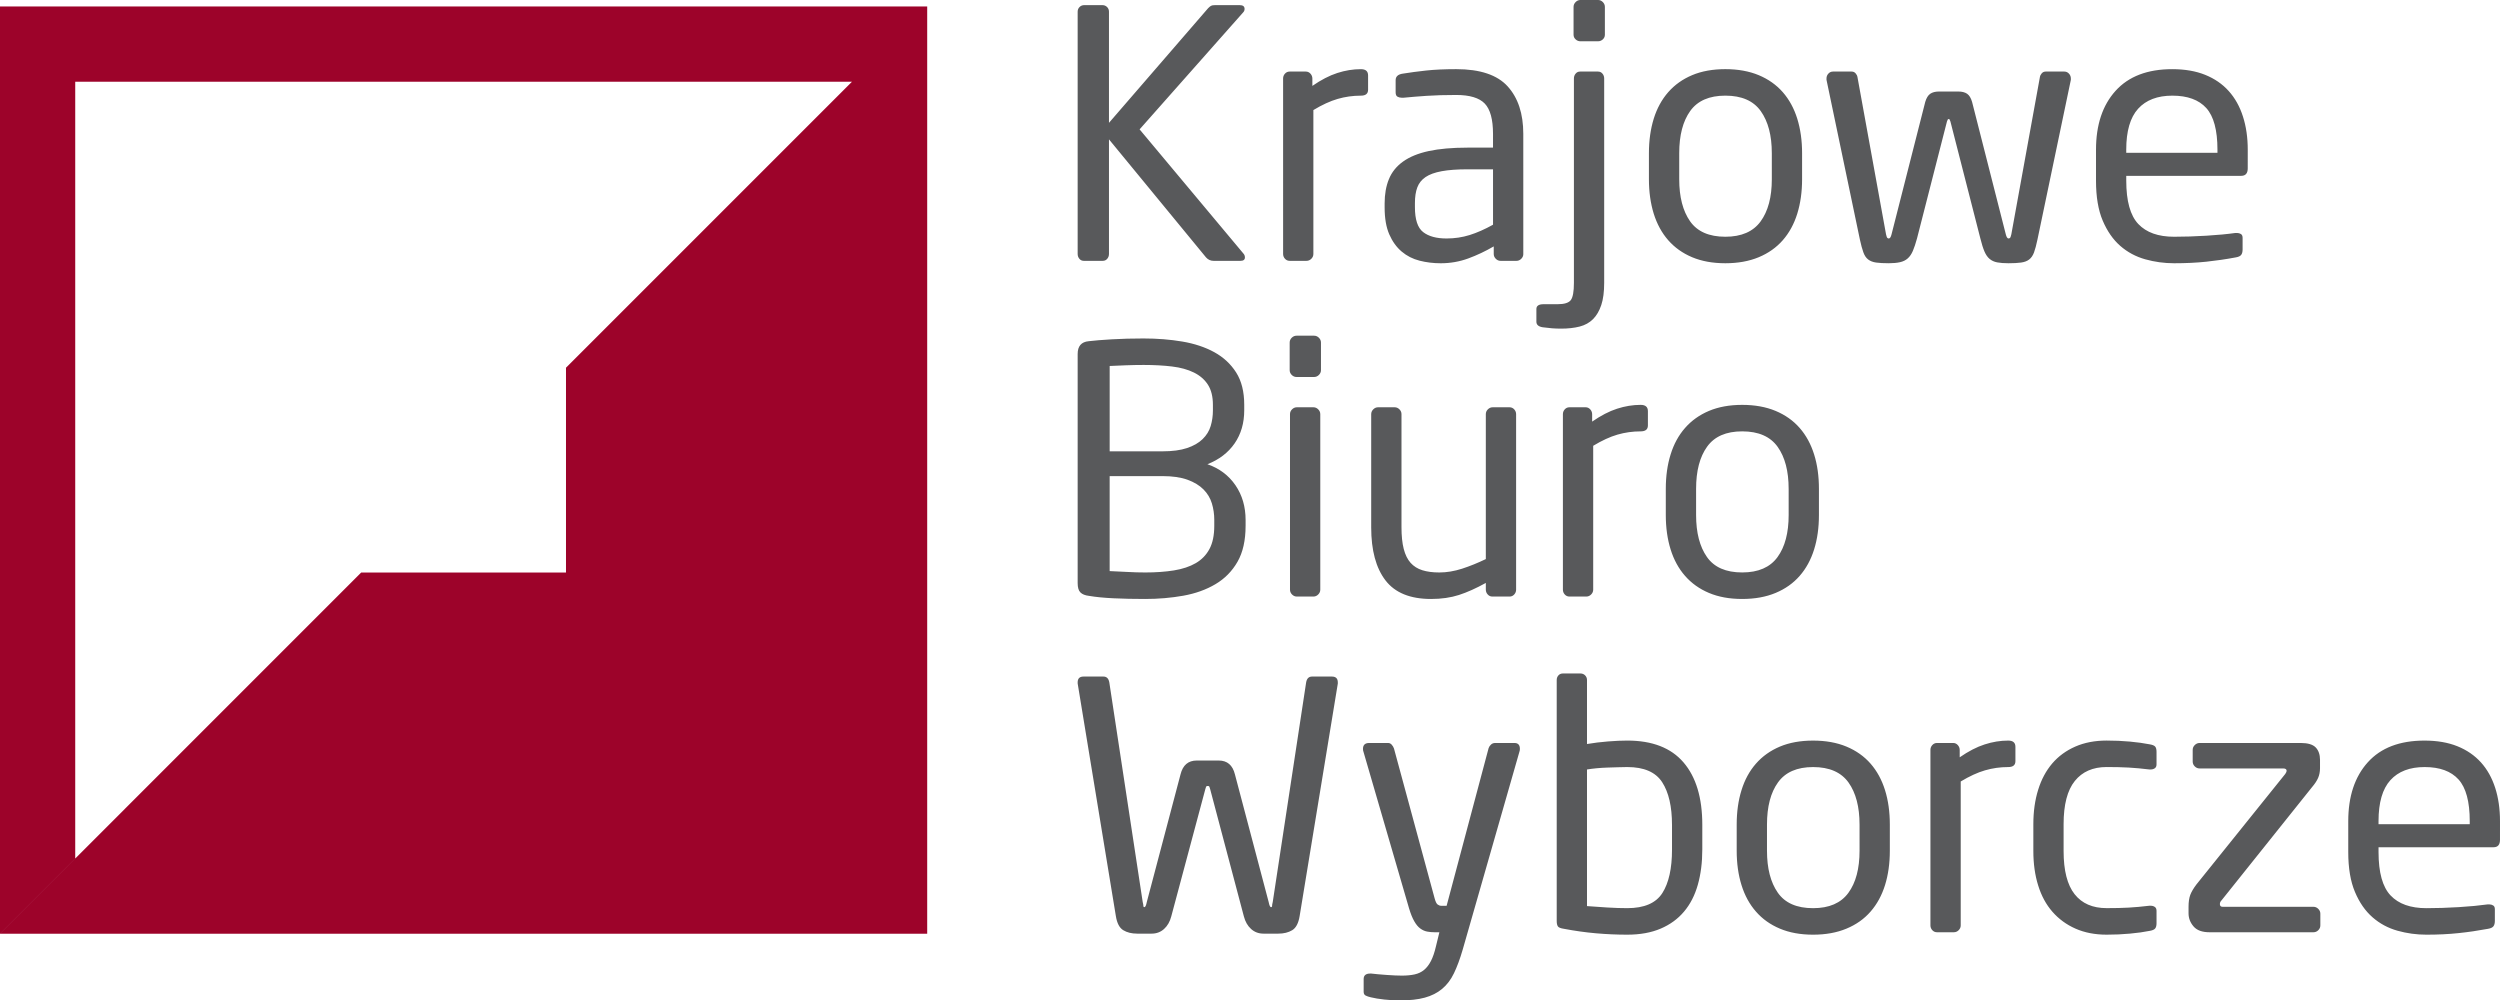 <?xml version="1.0" encoding="utf-8"?>
<!-- Generator: Adobe Illustrator 16.0.3, SVG Export Plug-In . SVG Version: 6.00 Build 0)  -->
<!DOCTYPE svg PUBLIC "-//W3C//DTD SVG 1.1//EN" "http://www.w3.org/Graphics/SVG/1.1/DTD/svg11.dtd">
<svg version="1.1" id="Layer_1" xmlns:x="http://ns.adobe.com/Extensibility/1.0/" xmlns:i="http://ns.adobe.com/AdobeIllustrator/10.0/" xmlns:graph="http://ns.adobe.com/Graphs/1.0/"
	 xmlns="http://www.w3.org/2000/svg" xmlns:xlink="http://www.w3.org/1999/xlink" x="0px" y="0px" width="255.118px"
	 height="102.093px" viewBox="0 0 255.118 102.093" enable-background="new 0 0 255.118 102.093" xml:space="preserve">
<path fill="#58595B" d="M127.04,26.267c0,0.235-0.152,0.352-0.457,0.352h-2.739c-0.304,0-0.562-0.117-0.772-0.352l-9.904-12.046
	v11.695c0,0.188-0.059,0.351-0.176,0.492c-0.117,0.14-0.27,0.21-0.457,0.21h-1.932c-0.187,0-0.339-0.07-0.456-0.21
	c-0.118-0.141-0.175-0.304-0.175-0.492V1.192c0-0.188,0.064-0.346,0.193-0.474c0.128-0.128,0.286-0.194,0.474-0.194h1.862
	c0.187,0,0.344,0.065,0.474,0.194c0.128,0.128,0.193,0.286,0.193,0.474v11.343l10.114-11.694c0.117-0.117,0.216-0.199,0.298-0.246
	c0.082-0.047,0.216-0.071,0.404-0.071h2.529c0.328,0,0.493,0.129,0.493,0.386c0,0.141-0.049,0.258-0.142,0.352l-10.571,11.94
	l10.571,12.644C126.98,25.963,127.04,26.104,127.04,26.267z M138.875,9.761c-0.821,0-1.61,0.112-2.371,0.333
	s-1.588,0.601-2.478,1.138v14.685c0,0.187-0.068,0.351-0.209,0.491c-0.142,0.14-0.304,0.21-0.492,0.21h-1.719
	c-0.188,0-0.348-0.07-0.477-0.21c-0.128-0.141-0.192-0.304-0.192-0.492V8.006c0-0.187,0.064-0.352,0.192-0.492
	c0.129-0.141,0.288-0.211,0.477-0.211h1.65c0.185,0,0.344,0.072,0.473,0.214c0.128,0.143,0.194,0.31,0.194,0.5v0.749
	c0.889-0.617,1.737-1.055,2.546-1.317c0.808-0.261,1.609-0.391,2.405-0.391c0.491,0,0.735,0.213,0.735,0.64v1.459
	C139.61,9.56,139.366,9.761,138.875,9.761z M155.45,25.917c0,0.188-0.068,0.351-0.21,0.492c-0.141,0.14-0.304,0.21-0.491,0.21
	h-1.616c-0.188,0-0.351-0.07-0.491-0.21c-0.142-0.141-0.21-0.304-0.21-0.492v-0.773c-0.846,0.492-1.71,0.902-2.6,1.229
	c-0.89,0.327-1.825,0.492-2.809,0.492c-0.752,0-1.472-0.088-2.161-0.263c-0.692-0.176-1.3-0.486-1.826-0.931
	c-0.525-0.444-0.948-1.03-1.265-1.756s-0.473-1.639-0.473-2.739v-0.421c0-0.937,0.144-1.762,0.438-2.477
	c0.291-0.714,0.773-1.311,1.44-1.79c0.667-0.48,1.537-0.837,2.614-1.072c1.078-0.233,2.399-0.351,3.968-0.351h2.6V13.66
	c0-1.475-0.282-2.505-0.843-3.091c-0.561-0.584-1.534-0.877-2.915-0.877c-1.146,0-2.154,0.03-3.019,0.088
	c-0.868,0.059-1.65,0.123-2.355,0.193h-0.176c-0.162,0-0.31-0.035-0.438-0.106c-0.129-0.07-0.191-0.222-0.191-0.457V8.181
	c0-0.374,0.244-0.597,0.736-0.667c0.727-0.118,1.516-0.222,2.37-0.316c0.855-0.093,1.879-0.141,3.072-0.141
	c2.437,0,4.187,0.585,5.252,1.756c1.064,1.171,1.597,2.787,1.597,4.847V25.917z M152.359,17.277h-2.6
	c-1.052,0-1.929,0.065-2.633,0.193c-0.702,0.128-1.253,0.328-1.65,0.597c-0.398,0.27-0.68,0.621-0.843,1.054
	c-0.163,0.434-0.244,0.966-0.244,1.598v0.421c0,1.264,0.278,2.113,0.842,2.546c0.561,0.434,1.356,0.65,2.387,0.65
	c0.82,0,1.604-0.117,2.355-0.351c0.748-0.234,1.543-0.584,2.386-1.054V17.277z M163.702,28.866c0,0.913-0.097,1.668-0.297,2.265
	c-0.201,0.597-0.479,1.077-0.843,1.44s-0.82,0.614-1.368,0.755c-0.552,0.14-1.178,0.21-1.88,0.21c-0.354,0-0.667-0.012-0.948-0.035
	c-0.282-0.023-0.599-0.059-0.949-0.105c-0.423-0.07-0.633-0.258-0.633-0.562v-1.3c0-0.328,0.248-0.491,0.739-0.491h1.438
	c0.68,0,1.124-0.14,1.337-0.421c0.21-0.281,0.316-0.867,0.316-1.756V8.006c0-0.187,0.057-0.352,0.176-0.492
	c0.115-0.141,0.266-0.211,0.454-0.211h1.829c0.185,0,0.338,0.07,0.454,0.211c0.118,0.14,0.175,0.305,0.175,0.492V28.866z
	 M163.774,3.545c0,0.188-0.072,0.345-0.21,0.474c-0.141,0.129-0.307,0.194-0.491,0.194h-1.792c-0.188,0-0.354-0.064-0.491-0.194
	c-0.141-0.128-0.213-0.286-0.213-0.474V0.701c0-0.188,0.072-0.351,0.213-0.492c0.138-0.14,0.304-0.211,0.491-0.211h1.792
	c0.185,0,0.351,0.071,0.491,0.211c0.138,0.141,0.21,0.304,0.21,0.492V3.545z M183.898,18.295c0,1.288-0.166,2.458-0.492,3.512
	c-0.328,1.053-0.82,1.955-1.475,2.704c-0.657,0.75-1.476,1.329-2.458,1.738c-0.983,0.409-2.12,0.615-3.407,0.615
	s-2.418-0.206-3.389-0.615c-0.974-0.41-1.785-0.989-2.442-1.738c-0.655-0.749-1.146-1.651-1.476-2.704
	c-0.325-1.054-0.491-2.224-0.491-3.512v-2.669c0-1.288,0.166-2.458,0.491-3.512c0.329-1.054,0.82-1.955,1.476-2.705
	c0.657-0.749,1.469-1.329,2.442-1.739c0.971-0.409,2.102-0.614,3.389-0.614s2.424,0.206,3.407,0.614
	c0.982,0.41,1.801,0.99,2.458,1.739c0.654,0.75,1.146,1.65,1.475,2.705c0.326,1.054,0.492,2.224,0.492,3.512V18.295z
	 M180.808,15.626c0-1.803-0.376-3.231-1.125-4.285c-0.748-1.054-1.954-1.581-3.616-1.581c-1.639,0-2.835,0.521-3.583,1.563
	s-1.124,2.476-1.124,4.302v2.669c0,1.803,0.369,3.231,1.105,4.284c0.739,1.054,1.938,1.581,3.602,1.581
	c1.638,0,2.837-0.521,3.598-1.563c0.761-1.041,1.144-2.476,1.144-4.302V15.626z M211.325,8.146l-3.407,16.295
	c-0.116,0.562-0.235,1-0.351,1.317c-0.116,0.316-0.282,0.557-0.492,0.72c-0.21,0.163-0.485,0.269-0.826,0.315
	c-0.339,0.047-0.765,0.071-1.281,0.071c-0.467,0-0.854-0.03-1.158-0.088c-0.305-0.059-0.561-0.175-0.773-0.352
	c-0.21-0.175-0.386-0.427-0.526-0.755c-0.142-0.328-0.282-0.772-0.42-1.334l-3.057-11.94c-0.047-0.117-0.075-0.187-0.088-0.21
	c-0.012-0.023-0.04-0.035-0.087-0.035s-0.075,0.012-0.088,0.035s-0.041,0.093-0.088,0.21l-3.057,11.94
	c-0.141,0.515-0.281,0.937-0.42,1.264c-0.141,0.328-0.315,0.585-0.528,0.773c-0.21,0.188-0.474,0.316-0.79,0.386
	c-0.315,0.07-0.698,0.106-1.14,0.106c-0.542,0-0.974-0.024-1.3-0.071c-0.328-0.047-0.598-0.152-0.808-0.315
	c-0.213-0.164-0.376-0.409-0.491-0.737c-0.119-0.328-0.235-0.761-0.352-1.3l-3.407-16.295v-0.14c0-0.187,0.063-0.352,0.191-0.492
	c0.128-0.141,0.288-0.211,0.476-0.211h1.896c0.165,0,0.3,0.059,0.403,0.176c0.106,0.117,0.173,0.247,0.194,0.388l2.916,16.047
	c0.047,0.211,0.094,0.334,0.141,0.37s0.091,0.053,0.141,0.053c0.116,0,0.21-0.14,0.279-0.422l3.441-13.518
	c0.119-0.398,0.288-0.675,0.511-0.828c0.222-0.152,0.52-0.229,0.896-0.229h1.967c0.372,0,0.673,0.077,0.896,0.229
	c0.222,0.153,0.392,0.429,0.507,0.828l3.442,13.518c0.071,0.282,0.165,0.422,0.281,0.422c0.047,0,0.094-0.018,0.141-0.053
	s0.095-0.158,0.142-0.37l2.915-16.047c0.022-0.141,0.088-0.271,0.191-0.388c0.106-0.118,0.241-0.176,0.404-0.176h1.897
	c0.188,0,0.345,0.07,0.473,0.211c0.129,0.14,0.194,0.305,0.194,0.492V8.146z M229.376,17.171c0,0.516-0.223,0.773-0.667,0.773
	h-11.731v0.491c0,2.084,0.41,3.559,1.23,4.425c0.821,0.867,2.036,1.299,3.652,1.299c1.03,0,2.126-0.035,3.285-0.105
	c1.158-0.07,2.145-0.163,2.965-0.28h0.176c0.141,0,0.27,0.035,0.389,0.105c0.115,0.07,0.175,0.2,0.175,0.387v1.194
	c0,0.234-0.047,0.416-0.141,0.544c-0.094,0.129-0.282,0.217-0.563,0.263c-1.006,0.188-2.008,0.334-3,0.439
	c-0.996,0.105-2.093,0.158-3.285,0.158c-1.006,0-1.989-0.135-2.95-0.404c-0.958-0.269-1.808-0.725-2.546-1.369
	c-0.736-0.644-1.334-1.504-1.792-2.582c-0.457-1.076-0.683-2.435-0.683-4.074v-3.16c0-2.529,0.664-4.531,1.995-6.006
	s3.26-2.212,5.784-2.212c1.284,0,2.405,0.193,3.363,0.58c0.955,0.386,1.757,0.936,2.398,1.65c0.643,0.714,1.128,1.58,1.453,2.598
	c0.329,1.019,0.492,2.148,0.492,3.39V17.171z M226.285,15.275c0-1.99-0.379-3.407-1.14-4.25c-0.762-0.842-1.917-1.264-3.461-1.264
	c-1.521,0-2.687,0.445-3.495,1.335c-0.808,0.89-1.212,2.283-1.212,4.179v0.316h9.308V15.275z M127.109,53.668
	c0,1.477-0.274,2.696-0.824,3.658c-0.55,0.961-1.3,1.723-2.248,2.284c-0.948,0.563-2.043,0.957-3.284,1.18
	c-1.241,0.222-2.541,0.333-3.898,0.333c-1.171,0-2.248-0.023-3.231-0.07c-0.983-0.047-1.814-0.129-2.493-0.246
	c-0.398-0.045-0.69-0.164-0.878-0.351c-0.188-0.187-0.281-0.503-0.281-0.947v-23.39c0-0.796,0.374-1.229,1.124-1.3
	c0.584-0.07,1.375-0.135,2.371-0.193c0.995-0.058,2.066-0.087,3.213-0.087c1.405,0,2.727,0.105,3.969,0.315
	c1.24,0.21,2.329,0.573,3.266,1.086c0.937,0.515,1.68,1.205,2.23,2.07c0.55,0.865,0.825,1.964,0.825,3.296v0.561
	c0,1.309-0.328,2.437-0.983,3.384c-0.656,0.947-1.581,1.653-2.774,2.122c1.217,0.422,2.172,1.138,2.862,2.146
	c0.69,1.008,1.035,2.192,1.035,3.551V53.668z M123.774,41.315c0-0.842-0.17-1.527-0.507-2.054c-0.339-0.527-0.817-0.942-1.436-1.247
	c-0.618-0.304-1.359-0.51-2.223-0.614c-0.863-0.106-1.831-0.158-2.904-0.158c-0.607,0-1.214,0.012-1.82,0.035
	c-0.607,0.023-1.155,0.047-1.645,0.07v8.709h5.39c1.003,0,1.838-0.11,2.502-0.333c0.666-0.222,1.196-0.527,1.592-0.913
	c0.397-0.387,0.672-0.831,0.823-1.335c0.151-0.503,0.228-1.036,0.228-1.598V41.315z M123.914,53.061
	c0-0.586-0.082-1.149-0.245-1.691c-0.164-0.54-0.449-1.016-0.858-1.427c-0.408-0.411-0.951-0.74-1.627-0.986
	c-0.677-0.247-1.529-0.371-2.556-0.371h-5.39v9.693c0.583,0.024,1.184,0.053,1.802,0.087c0.619,0.036,1.231,0.054,1.837,0.054
	c1.073,0,2.048-0.07,2.923-0.211c0.875-0.142,1.615-0.388,2.223-0.741c0.607-0.351,1.074-0.833,1.4-1.445
	c0.327-0.61,0.49-1.398,0.49-2.359V53.061z M134.801,37.769c0,0.188-0.069,0.351-0.21,0.492c-0.142,0.14-0.304,0.21-0.492,0.21
	h-1.791c-0.188,0-0.351-0.07-0.492-0.21c-0.141-0.141-0.209-0.304-0.209-0.492v-2.81c0-0.187,0.068-0.351,0.209-0.492
	c0.142-0.14,0.305-0.21,0.492-0.21h1.791c0.188,0,0.351,0.07,0.492,0.21c0.141,0.141,0.21,0.305,0.21,0.492V37.769z M134.731,60.176
	c0,0.188-0.072,0.351-0.213,0.491c-0.138,0.14-0.304,0.21-0.492,0.21h-1.685c-0.188,0-0.351-0.07-0.491-0.21
	c-0.141-0.141-0.21-0.304-0.21-0.491V42.264c0-0.187,0.069-0.351,0.21-0.492s0.304-0.211,0.491-0.211h1.685
	c0.188,0,0.354,0.07,0.492,0.211c0.141,0.141,0.213,0.305,0.213,0.492V60.176z M154.521,60.667c-0.129,0.14-0.288,0.21-0.473,0.21
	h-1.757c-0.188,0-0.345-0.071-0.474-0.213c-0.131-0.144-0.193-0.31-0.193-0.501v-0.677c-0.983,0.545-1.898,0.956-2.74,1.229
	c-0.843,0.272-1.792,0.408-2.844,0.408c-2.133,0-3.683-0.631-4.654-1.896c-0.971-1.265-1.459-3.067-1.459-5.408V42.264
	c0-0.187,0.072-0.351,0.213-0.492s0.304-0.211,0.492-0.211h1.685c0.188,0,0.351,0.07,0.491,0.21c0.142,0.14,0.21,0.304,0.21,0.49
	v11.532c0,0.886,0.075,1.628,0.229,2.225s0.389,1.069,0.702,1.42c0.316,0.351,0.714,0.602,1.196,0.752
	c0.479,0.153,1.059,0.229,1.737,0.229c0.749,0,1.522-0.128,2.317-0.385c0.796-0.257,1.604-0.586,2.425-0.982v-14.79
	c0-0.187,0.068-0.35,0.209-0.49c0.142-0.14,0.304-0.21,0.492-0.21h1.723c0.185,0,0.344,0.07,0.473,0.211
	c0.128,0.141,0.194,0.305,0.194,0.492v17.912C154.715,60.363,154.648,60.526,154.521,60.667z M167.426,44.02
	c-0.82,0-1.609,0.112-2.371,0.333c-0.761,0.222-1.584,0.602-2.474,1.139v14.684c0,0.188-0.072,0.351-0.213,0.491
	c-0.141,0.142-0.304,0.21-0.491,0.21h-1.72c-0.188,0-0.348-0.07-0.476-0.21c-0.129-0.141-0.191-0.304-0.191-0.491V42.264
	c0-0.187,0.063-0.351,0.191-0.492c0.128-0.141,0.288-0.211,0.476-0.211h1.65c0.188,0,0.345,0.072,0.473,0.214
	c0.129,0.143,0.194,0.309,0.194,0.5v0.749c0.89-0.617,1.738-1.056,2.546-1.317c0.809-0.261,1.609-0.392,2.405-0.392
	c0.491,0,0.739,0.214,0.739,0.641v1.459C168.165,43.818,167.917,44.02,167.426,44.02z M185.617,52.554
	c0,1.288-0.162,2.458-0.491,3.514c-0.329,1.052-0.82,1.954-1.476,2.702c-0.654,0.75-1.475,1.329-2.458,1.738
	c-0.983,0.41-2.117,0.615-3.407,0.615c-1.287,0-2.418-0.205-3.389-0.615c-0.971-0.409-1.784-0.988-2.439-1.738
	c-0.657-0.748-1.149-1.65-1.475-2.702c-0.329-1.056-0.492-2.226-0.492-3.514v-2.668c0-1.288,0.163-2.458,0.492-3.512
	c0.325-1.054,0.817-1.955,1.475-2.704c0.655-0.749,1.469-1.329,2.439-1.739c0.971-0.409,2.102-0.615,3.389-0.615
	c1.29,0,2.424,0.206,3.407,0.615c0.983,0.41,1.804,0.99,2.458,1.739c0.655,0.749,1.146,1.65,1.476,2.704s0.491,2.224,0.491,3.512
	V52.554z M182.526,49.885c0-1.803-0.372-3.231-1.121-4.285c-0.752-1.054-1.957-1.581-3.62-1.581c-1.638,0-2.831,0.521-3.579,1.563
	c-0.752,1.042-1.125,2.476-1.125,4.302v2.668c0,1.804,0.367,3.231,1.105,4.284c0.736,1.055,1.936,1.581,3.599,1.581
	c1.641,0,2.841-0.52,3.602-1.563c0.761-1.041,1.14-2.478,1.14-4.303V49.885z M136.522,69.743l-3.898,23.741
	c-0.119,0.726-0.369,1.205-0.755,1.44c-0.389,0.234-0.861,0.351-1.422,0.351h-1.513c-0.491,0-0.911-0.157-1.263-0.473
	c-0.351-0.316-0.597-0.746-0.737-1.284l-3.442-12.993c-0.047-0.163-0.082-0.257-0.105-0.282c-0.024-0.021-0.059-0.034-0.105-0.034
	h-0.035h-0.035c-0.047,0-0.083,0.013-0.105,0.034c-0.023,0.025-0.059,0.119-0.106,0.282l-3.477,12.993
	c-0.14,0.538-0.386,0.968-0.738,1.284c-0.351,0.315-0.772,0.473-1.264,0.473h-1.475c-0.562,0-1.036-0.116-1.422-0.351
	c-0.387-0.235-0.639-0.715-0.755-1.44l-3.898-23.741V69.64c0-0.399,0.199-0.599,0.597-0.599h2.036c0.328,0,0.527,0.201,0.598,0.599
	l3.406,22.403c0.047,0.188,0.07,0.323,0.07,0.404c0,0.085,0.036,0.125,0.105,0.125c0.093,0,0.176-0.175,0.246-0.529l3.441-13.024
	c0.234-0.939,0.785-1.409,1.651-1.409h2.248c0.866,0,1.417,0.47,1.65,1.409l3.442,13.024c0.069,0.354,0.15,0.529,0.244,0.529
	c0.072,0,0.106-0.04,0.106-0.125c0-0.081,0.022-0.216,0.069-0.404l3.407-22.403c0.069-0.397,0.27-0.599,0.598-0.599h2.036
	c0.397,0,0.598,0.199,0.598,0.599V69.743z M155.1,76.416c0,0.118-0.013,0.199-0.034,0.246l-5.797,20.229
	c-0.278,0.959-0.579,1.767-0.896,2.425c-0.313,0.654-0.718,1.187-1.209,1.597s-1.083,0.708-1.775,0.896
	c-0.689,0.188-1.538,0.282-2.546,0.282c-0.492,0-1.012-0.031-1.563-0.088c-0.551-0.06-1.011-0.135-1.387-0.229
	c-0.21-0.047-0.386-0.106-0.526-0.176c-0.141-0.071-0.21-0.2-0.21-0.388v-1.3c0-0.373,0.223-0.561,0.667-0.561h0.104
	c0.397,0.047,0.921,0.094,1.563,0.141c0.646,0.047,1.165,0.069,1.563,0.069c0.492,0,0.928-0.041,1.3-0.122
	c0.376-0.082,0.698-0.235,0.968-0.458c0.27-0.222,0.501-0.525,0.702-0.911c0.2-0.388,0.369-0.886,0.51-1.493l0.351-1.441h-0.491
	c-0.26,0-0.511-0.021-0.755-0.068c-0.247-0.047-0.482-0.153-0.704-0.316c-0.223-0.163-0.427-0.41-0.614-0.739
	c-0.188-0.325-0.363-0.758-0.526-1.3l-4.672-16.048c-0.022-0.047-0.034-0.128-0.034-0.246c0-0.397,0.213-0.598,0.632-0.598h1.933
	c0.141,0,0.263,0.06,0.369,0.177c0.104,0.117,0.179,0.246,0.229,0.387l4.144,15.276c0.094,0.351,0.197,0.566,0.316,0.648
	c0.116,0.084,0.231,0.125,0.351,0.125h0.561l4.284-16.084c0.047-0.141,0.128-0.263,0.247-0.369c0.116-0.107,0.257-0.16,0.423-0.16
	h1.967C154.912,75.818,155.1,76.019,155.1,76.416z M173.714,86.707c0,1.313-0.153,2.505-0.457,3.583
	c-0.304,1.077-0.773,1.988-1.406,2.736c-0.633,0.752-1.428,1.331-2.386,1.738c-0.962,0.41-2.096,0.617-3.407,0.617
	c-1.056,0-2.12-0.047-3.197-0.141c-1.078-0.095-2.164-0.248-3.267-0.458c-0.326-0.047-0.532-0.128-0.614-0.244
	c-0.081-0.119-0.122-0.304-0.122-0.563V69.393c0-0.187,0.06-0.345,0.176-0.474c0.115-0.128,0.27-0.193,0.457-0.193h1.791
	c0.185,0,0.345,0.065,0.474,0.193c0.128,0.129,0.193,0.287,0.193,0.474v6.532c0.68-0.116,1.394-0.203,2.143-0.263
	c0.748-0.06,1.402-0.088,1.967-0.088c2.552,0,4.466,0.742,5.74,2.229c1.277,1.487,1.916,3.61,1.916,6.373V86.707z M170.623,84.177
	c0-1.873-0.335-3.323-1.002-4.354s-1.854-1.547-3.563-1.547c-0.282,0-0.599,0.007-0.949,0.02c-0.351,0.012-0.714,0.023-1.09,0.034
	c-0.373,0.013-0.742,0.036-1.105,0.07c-0.363,0.036-0.683,0.077-0.965,0.124v13.941c0.607,0.047,1.294,0.094,2.055,0.142
	c0.761,0.047,1.443,0.068,2.055,0.068c1.731,0,2.925-0.514,3.582-1.544c0.654-1.03,0.983-2.505,0.983-4.425V84.177z M192.852,86.811
	c0,1.29-0.163,2.458-0.491,3.514c-0.329,1.052-0.821,1.954-1.476,2.702c-0.654,0.752-1.475,1.331-2.458,1.738
	c-0.983,0.41-2.117,0.617-3.407,0.617c-1.287,0-2.418-0.207-3.389-0.617c-0.971-0.407-1.785-0.986-2.439-1.738
	c-0.657-0.748-1.149-1.65-1.475-2.702c-0.329-1.056-0.492-2.224-0.492-3.514v-2.668c0-1.287,0.163-2.459,0.492-3.511
	c0.325-1.056,0.817-1.956,1.475-2.706c0.654-0.748,1.469-1.328,2.439-1.738c0.971-0.408,2.102-0.613,3.389-0.613
	c1.29,0,2.424,0.205,3.407,0.613c0.983,0.41,1.804,0.99,2.458,1.738c0.654,0.75,1.146,1.65,1.476,2.706
	c0.328,1.052,0.491,2.224,0.491,3.511V86.811z M189.761,84.143c0-1.803-0.373-3.23-1.121-4.284c-0.752-1.054-1.957-1.582-3.62-1.582
	c-1.638,0-2.831,0.523-3.58,1.564c-0.751,1.041-1.124,2.476-1.124,4.302v2.668c0,1.804,0.366,3.231,1.105,4.287
	c0.736,1.052,1.936,1.578,3.599,1.578c1.641,0,2.84-0.52,3.602-1.563c0.761-1.04,1.14-2.474,1.14-4.303V84.143z M204.934,78.276
	c-0.82,0-1.61,0.113-2.371,0.335c-0.761,0.221-1.588,0.602-2.477,1.137v14.685c0,0.188-0.069,0.351-0.21,0.492
	c-0.141,0.141-0.304,0.209-0.492,0.209h-1.719c-0.188,0-0.348-0.068-0.477-0.209c-0.128-0.142-0.193-0.304-0.193-0.492V76.523
	c0-0.188,0.065-0.353,0.193-0.492c0.129-0.141,0.288-0.213,0.477-0.213h1.65c0.185,0,0.345,0.072,0.473,0.216
	c0.129,0.142,0.194,0.309,0.194,0.498v0.749c0.89-0.617,1.738-1.056,2.546-1.315c0.808-0.262,1.609-0.392,2.405-0.392
	c0.491,0,0.735,0.213,0.735,0.639v1.459C205.669,78.076,205.425,78.276,204.934,78.276z M219.928,94.749
	c-0.091,0.116-0.278,0.197-0.561,0.244c-0.586,0.119-1.259,0.213-2.02,0.282c-0.762,0.072-1.551,0.106-2.371,0.106
	c-1.193,0-2.252-0.207-3.179-0.617c-0.924-0.407-1.707-0.983-2.352-1.719c-0.646-0.739-1.131-1.632-1.456-2.688
	c-0.329-1.052-0.492-2.224-0.492-3.511v-2.74c0-1.287,0.163-2.458,0.492-3.512c0.325-1.054,0.808-1.949,1.438-2.688
	c0.632-0.737,1.418-1.311,2.354-1.721c0.937-0.408,2.001-0.613,3.194-0.613c0.82,0,1.609,0.034,2.371,0.104
	c0.761,0.07,1.434,0.165,2.02,0.28c0.282,0.047,0.47,0.124,0.561,0.229c0.094,0.106,0.141,0.288,0.141,0.545v1.266
	c0,0.187-0.056,0.321-0.175,0.402c-0.116,0.083-0.257,0.124-0.42,0.124h-0.141c-0.773-0.095-1.476-0.158-2.107-0.194
	c-0.633-0.034-1.382-0.054-2.249-0.054c-1.403,0-2.486,0.477-3.247,1.424c-0.762,0.947-1.144,2.417-1.144,4.407v2.74
	c0,1.989,0.376,3.458,1.124,4.406c0.749,0.949,1.839,1.422,3.267,1.422c0.867,0,1.616-0.016,2.249-0.053
	c0.632-0.035,1.334-0.098,2.107-0.191h0.141c0.163,0,0.304,0.041,0.42,0.122c0.119,0.081,0.175,0.216,0.175,0.404v1.265
	C220.068,94.455,220.021,94.633,219.928,94.749z M236.575,94.925c-0.141,0.141-0.304,0.209-0.491,0.209h-10.607
	c-0.748,0-1.293-0.197-1.631-0.595c-0.342-0.397-0.511-0.846-0.511-1.337v-0.667c0-0.492,0.06-0.896,0.176-1.212
	c0.118-0.313,0.328-0.67,0.632-1.071l9.061-11.271c0.094-0.141,0.141-0.247,0.141-0.316c0-0.164-0.116-0.247-0.351-0.247h-8.534
	c-0.188,0-0.351-0.069-0.491-0.21c-0.142-0.142-0.21-0.304-0.21-0.492v-1.192c0-0.188,0.068-0.353,0.21-0.492
	c0.141-0.141,0.304-0.213,0.491-0.213h10.325c0.727,0,1.234,0.153,1.528,0.457c0.291,0.306,0.438,0.727,0.438,1.266v0.842
	c0,0.376-0.065,0.708-0.194,1.001c-0.128,0.293-0.332,0.603-0.613,0.932l-9.235,11.553c-0.119,0.119-0.176,0.247-0.176,0.388
	c0,0.188,0.094,0.279,0.279,0.279h9.272c0.188,0,0.351,0.072,0.491,0.213c0.142,0.141,0.21,0.304,0.21,0.491v1.193
	C236.785,94.621,236.717,94.783,236.575,94.925z M255.118,85.688c0,0.516-0.22,0.772-0.664,0.772h-11.731v0.491
	c0,2.086,0.41,3.561,1.228,4.425c0.82,0.868,2.039,1.3,3.655,1.3c1.03,0,2.123-0.034,3.281-0.104
	c1.159-0.071,2.148-0.166,2.969-0.281h0.176c0.141,0,0.27,0.034,0.385,0.106c0.119,0.068,0.176,0.197,0.176,0.385v1.193
	c0,0.234-0.047,0.416-0.141,0.545c-0.095,0.128-0.279,0.216-0.561,0.263c-1.009,0.188-2.008,0.335-3.004,0.438
	c-0.995,0.106-2.089,0.16-3.281,0.16c-1.009,0-1.992-0.135-2.95-0.404c-0.962-0.27-1.811-0.727-2.546-1.371
	c-0.739-0.643-1.338-1.504-1.792-2.581c-0.457-1.077-0.686-2.434-0.686-4.074v-3.16c0-2.528,0.667-4.531,1.998-6.006
	c1.331-1.476,3.257-2.211,5.781-2.211c1.284,0,2.405,0.192,3.363,0.579c0.958,0.386,1.757,0.937,2.402,1.65
	c0.642,0.714,1.124,1.58,1.453,2.6c0.325,1.018,0.488,2.148,0.488,3.388V85.688z M252.03,83.791c0-1.988-0.382-3.407-1.144-4.249
	c-0.761-0.843-1.913-1.266-3.457-1.266c-1.525,0-2.687,0.446-3.495,1.336c-0.808,0.891-1.212,2.283-1.212,4.179v0.316h9.308V83.791z
	"/>
<polygon fill="#9D032A" points="0,0.663 0,95.283 7.677,87.605 7.677,8.342 86.938,8.342 57.758,37.524 57.758,58.422 
	36.861,58.422 0.003,95.283 94.618,95.283 94.618,0.663 "/>
</svg>
